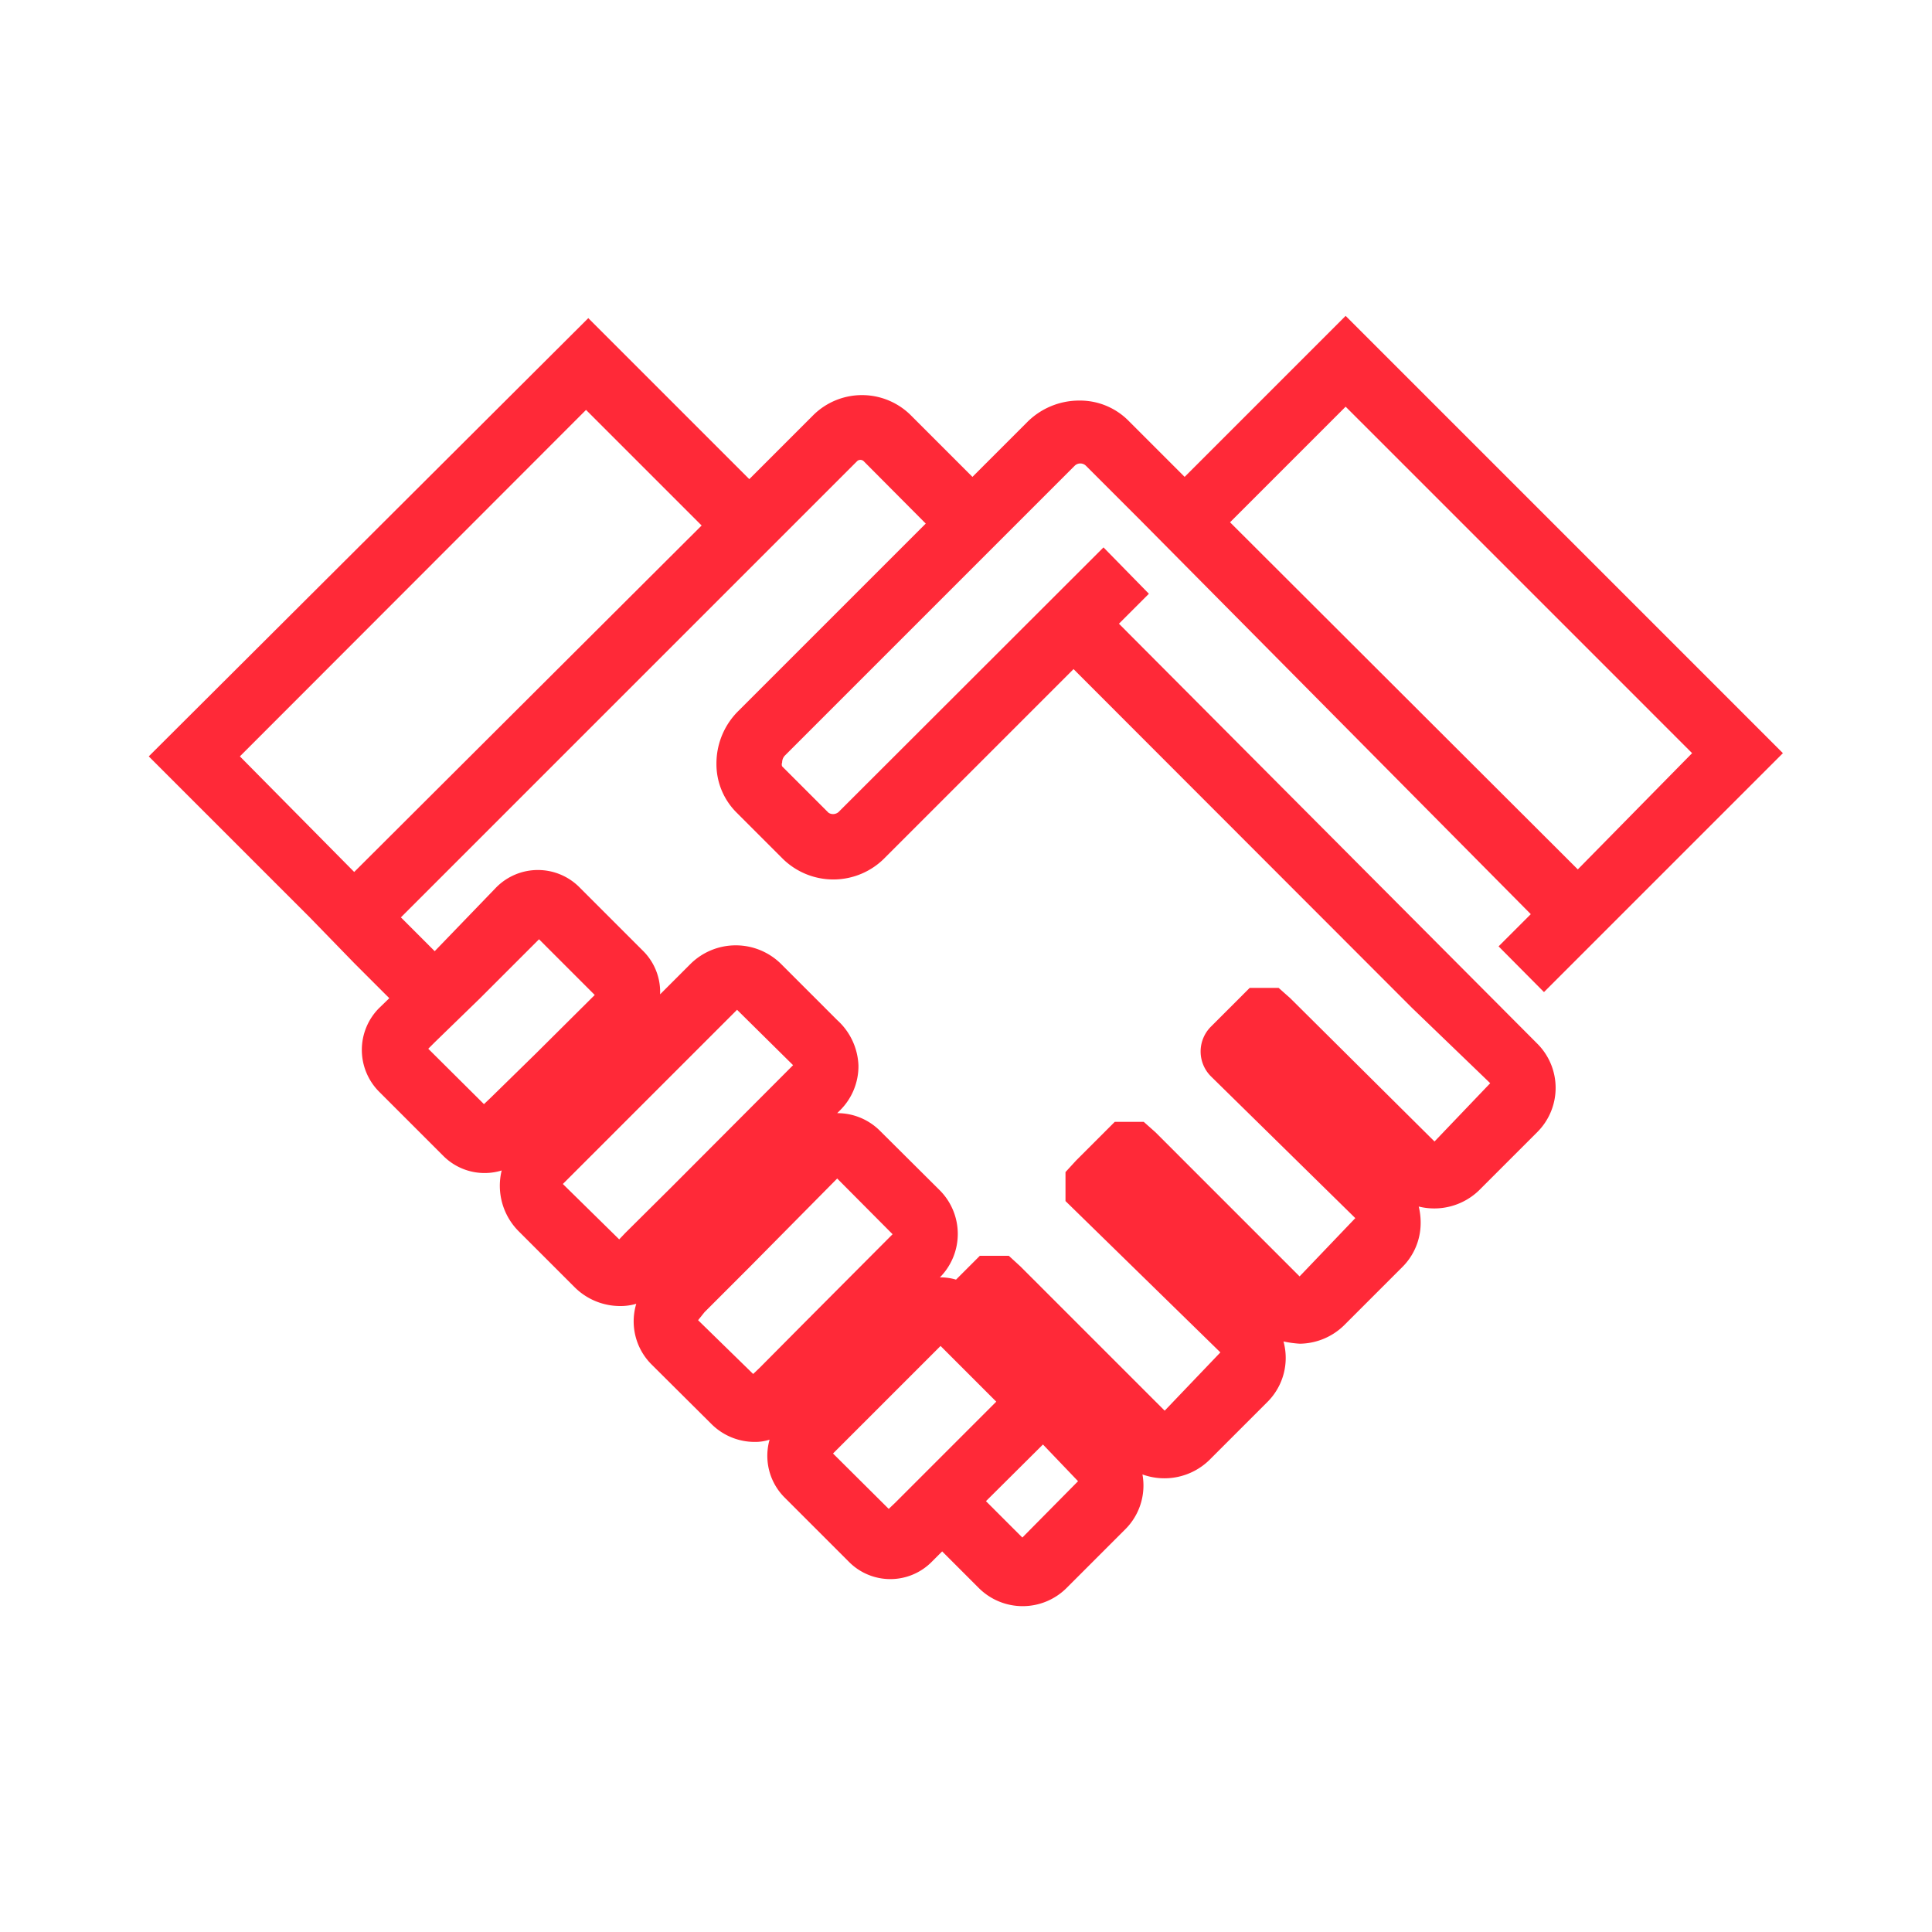 <svg id="Layer_1" data-name="Layer 1" xmlns="http://www.w3.org/2000/svg" viewBox="0 0 60 60"><defs><style>.cls-1{fill:#ff2938;}.cls-2{fill:none;}</style></defs><path class="cls-1" d="M50.37,28.39l5-5L41.79,9.81l-5,5-1.74-1.74a2.12,2.12,0,0,0-1.53-.63,2.28,2.28,0,0,0-1.63.68L30.2,14.81h0l-1.93-1.93a2.15,2.15,0,0,0-3,0l-2,2-5-5L4.62,23.49l5,5L11,29.91,12.09,31l-.32.31a1.84,1.84,0,0,0,0,2.59l2,2a1.81,1.81,0,0,0,1.81.45,2,2,0,0,0,.52,1.88l1.75,1.75a2,2,0,0,0,1.4.58,1.7,1.7,0,0,0,.51-.07,1.89,1.89,0,0,0,.47,1.88l1.86,1.85a1.9,1.9,0,0,0,1.35.56,1.43,1.43,0,0,0,.46-.07,1.83,1.83,0,0,0,.46,1.79l2,2a1.81,1.81,0,0,0,2.58,0l.32-.32,1.13,1.13a1.93,1.93,0,0,0,2.74,0l1.81-1.81a1.92,1.92,0,0,0,.54-1.71,2,2,0,0,0,2.07-.44l1.81-1.81a1.93,1.93,0,0,0,.5-1.88,3.31,3.31,0,0,0,.51.07,2,2,0,0,0,1.37-.57l1.81-1.81a1.93,1.93,0,0,0,.57-1.37,2.1,2.1,0,0,0-.06-.51,2,2,0,0,0,1.87-.5l1.81-1.81a1.94,1.94,0,0,0,0-2.75L34.75,19.37l.93-.93L34.27,17l-8.2,8.19a.26.26,0,0,1-.34.05l-1.44-1.44a.16.16,0,0,1,0-.12.31.31,0,0,1,.09-.22l9-9a.25.25,0,0,1,.34,0l1.73,1.73h0L47.54,28.39h0l-1,1,1.41,1.42,1-1h0l.93-.93.49-.49ZM11,27.08,7.45,23.49,18.2,12.73l3.59,3.59ZM27.6,46.86l-1.73-1.72.2-.2,1.41-1.41,1.73-1.73,1.73,1.73-1.73,1.73L27.8,46.67ZM13.5,32.37,14.91,31l1.83-1.83,1.73,1.73-1.83,1.82L15.23,34.1l-.2.19L13.3,32.57Zm4.19,4.19,1.41-1.41,3.79-3.79,1.74,1.72-3.79,3.8-1.42,1.41-.19.2-1.75-1.72Zm4.19,4.19,1.41-1.41L26,36.6l1.72,1.73L25,41.06l-1.41,1.42-.2.19L21.68,41Zm9.87,7-1.13-1.13,1.77-1.76L33.48,46ZM22.93,22.08a2.29,2.29,0,0,0-.68,1.63,2.12,2.12,0,0,0,.63,1.53l1.44,1.44a2.24,2.24,0,0,0,3.17-.05l5.85-5.85L43.85,31.3l2.43,2.34-1.73,1.81L40.07,31l-.36-.32-.9,0-1.2,1.2a1.09,1.09,0,0,0,0,1.55l4.48,4.4-1.73,1.81-4.48-4.48-.36-.32-.9,0-1.2,1.2-.33.36,0,.9L37.9,42l-1.73,1.81-4.48-4.48L31.33,39l-.9,0-.74.74a1.68,1.68,0,0,0-.5-.07l0,0a1.92,1.92,0,0,0,0-2.7l-1.87-1.86A1.87,1.87,0,0,0,26,34.57l.08-.08a1.93,1.93,0,0,0,.58-1.4A2,2,0,0,0,26,31.68l-1.75-1.75a2,2,0,0,0-2.8,0l-.95.95A1.8,1.8,0,0,0,20,29.56l-2-2a1.82,1.82,0,0,0-2.59,0L13.5,29.54l-1.05-1.05L24.62,16.32l2-2a.15.15,0,0,1,.2,0l1.93,1.94Zm18.86-9.45L52.55,23.39,49,27,38.2,16.22Z"/><rect class="cls-2" width="60" height="60"/></svg>